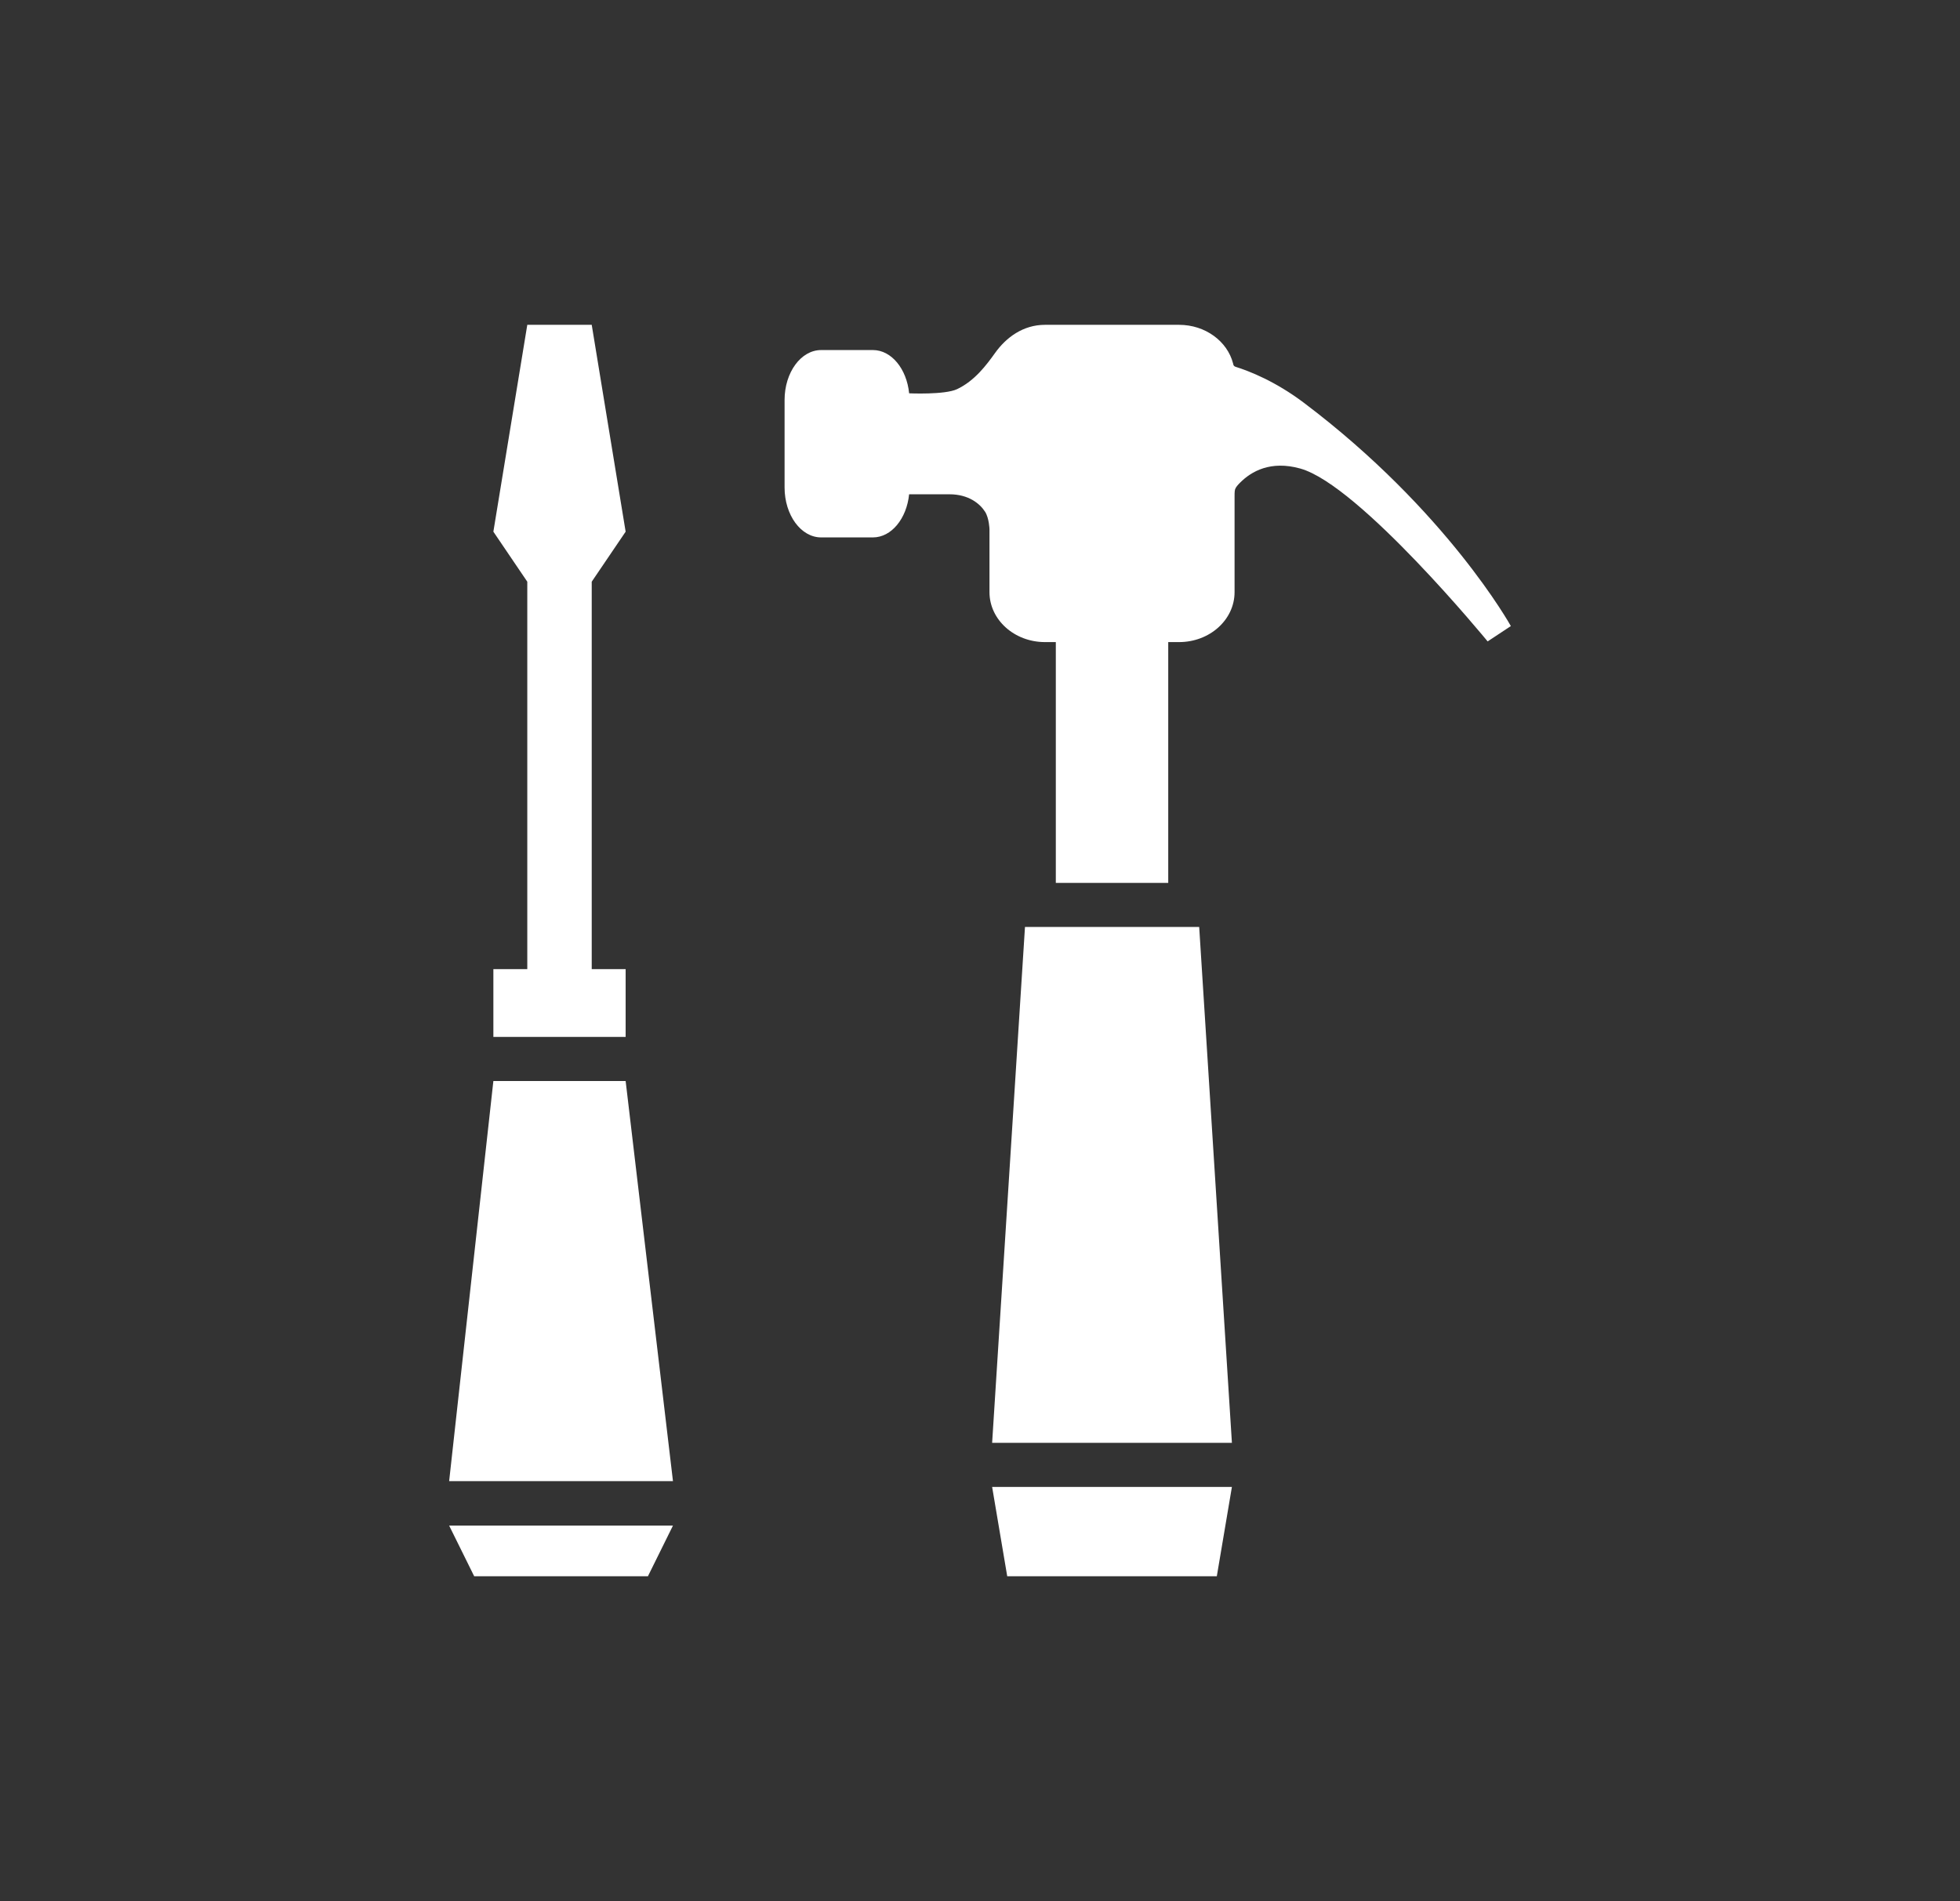<?xml version="1.0" encoding="utf-8"?>
<!-- Generator: Adobe Illustrator 23.1.0, SVG Export Plug-In . SVG Version: 6.00 Build 0)  -->
<svg version="1.1" id="Livello_1" xmlns="http://www.w3.org/2000/svg" xmlns:xlink="http://www.w3.org/1999/xlink" x="0px" y="0px"
	 viewBox="0 0 314.491 305.064" enable-background="new 0 0 314.491 305.064" xml:space="preserve">
<rect x="0" y="0" width="314.491" height="305.064" fill="#333333" stroke="none"/>
<g id="Livello_4" display="none">
</g>
<g id="altre_rifiniture" display="none">
</g>
<g id="Livello_8" display="none">
</g>
<g id="Livello_9" display="none">
</g>
<g id="Livello_10" display="none">
</g>
<g id="Livello_12" display="none">
</g>
<g id="Livello_11" display="none">
</g>
<g id="Livello_14">
</g>
<g id="letto" display="none">
</g>
<g id="Livello_16" display="none">
</g>
<g id="Livello_17" display="none">
</g>
<g id="Livello_18">
</g>
<g id="Livello_19" display="none">
</g>
<g id="Livello_24" display="none">
</g>
<g id="Livello_20">
</g>
<g id="Livello_21" display="none">
</g>
<g id="Livello_22" display="none">
</g>
<g id="Livello_26" display="none">
</g>
<g id="Livello_28" display="none">
</g>
<g id="rifiniture" display="none">
	<g display="inline">
		<polygon fill="#F4D87A" points="249.47,169.912 219.09,113.008 210.854,117.404 142.878,226.813 		"/>
		<polygon fill="#F4D87A" points="144.631,204.429 209.541,99.957 154.747,65.914 144.631,82.197 		"/>
		<path fill="#F4D87A" d="M61.021,53.012v160.757c0,0.007,0,0.012,0,0.019s0,0.01,0,0.019v0.867h0.022
			c0.474,20.724,17.409,37.38,38.245,37.38c20.835,0,37.771-16.656,38.243-37.38h0.024V53.012H61.021z M99.289,222.695
			c-4.921,0-8.909-3.99-8.909-8.908c0-4.92,3.988-8.909,8.909-8.909c4.919,0,8.907,3.989,8.907,8.909
			C108.196,218.705,104.208,222.695,99.289,222.695z"/>
	</g>
</g>
<g id="affidabilità">
</g>
<g id="qualità_1_">
</g>
<g id="refresh">
</g>
<g id="ristrutturazione">
</g>
<g id="costruzione" display="none">
	<g display="inline">
		<polygon fill="#F4D87A" points="252.572,114.529 57.919,80.211 57.919,54.474 252.572,88.793 		"/>
		<path fill="#F4D87A" d="M75.066,90.231V250.59h50.191v-73.245c0-12.879,13.426-23.318,29.99-23.318s29.988,10.439,29.988,23.318
			v73.245h50.191V117.949L75.066,90.231z"/>
		<polygon fill="#F4D87A" points="66.021,250.59 57.919,250.59 57.919,87.592 66.021,88.913 		"/>
		<polygon fill="#F4D87A" points="252.22,250.59 244.123,250.59 244.123,119.167 252.22,120.485 		"/>
	</g>
</g>
<g id="sopralluogo" display="none">
	<g display="inline">
		<g>
			<path fill="#56A8EC" d="M261.753,149.853l0.256-0.206c0.238-0.181,0.432-0.396,0.6-0.631c2.863-2.98,6.363-8.469,7.631-18.123
				c1.559-11.803,1.531-32.667-24.301-67.323l-1.076-1.376c-27.504-33.346-47.76-38.338-59.592-39.643
				c-9.215-1.016-15.24,0.828-18.885,2.795c-0.412,0.101-0.813,0.283-1.162,0.557l-12.879,10.1c-1.42,1.116-1.578,3.29-0.348,4.854
				l21.943,27.984c1.225,1.562,3.377,1.923,4.793,0.809l12.879-10.097c1.184-0.927,3.801-4.23,3.943-6.215
				c2.146-1.018,5.248-1.903,9.508-1.84c6.508,0.1,17.516,1.734,31.119,18.065l0.535,0.676c12.615,17.11,11.58,28.19,10.127,34.532
				c-0.998,4.357-2.723,7.239-4.277,9.07c-2.061-0.26-5.805,1.261-6.945,2.161L222.747,126.1c-1.428,1.114-1.588,3.29-0.363,4.855
				l21.949,27.98c1.225,1.566,3.373,1.933,4.797,0.815l10.584-8.306C260.272,151.087,260.97,150.569,261.753,149.853z"/>
		</g>
		<path fill="#56A8EC" d="M141.669,90.876L39.7,214.948V282.8h79.131l0.094-59.664c0.43-12.754,10.877-22.967,23.734-22.967
			s23.305,10.213,23.736,22.967h0.041V282.8h81.104v-65.112L141.669,90.876z"/>
	</g>
</g>
<g id="trapano" display="none">
</g>
<g id="frame" display="none">
</g>
<g id="analisi_x2B_" display="none">
	<g display="inline">
		<path fill="#56A8EC" d="M206.898,41.495c28.018,28.018,28.018,73.445-0.001,101.464c-28.018,28.018-73.445,28.018-101.463,0
			s-28.018-73.446-0.001-101.464C133.452,13.477,178.879,13.477,206.898,41.495 M216.954,31.438
			c-33.519-33.519-88.058-33.52-121.578,0c-33.518,33.518-33.517,88.057,0.002,121.576s88.058,33.52,121.576,0.002
			C250.474,119.497,250.474,64.958,216.954,31.438L216.954,31.438z"/>
		<path fill="#56A8EC" d="M156.799,174.447c-6.694-0.001-13.264-2.284-19.68-2.829v132.523c0.001,6.039,8.813,10.936,19.679,10.937
			c10.868-0.001,19.68-4.898,19.683-10.939l-0.001-132.522C170.058,172.165,163.492,174.448,156.799,174.447z"/>
		<g>
			<path fill="#56A8EC" d="M195.492,131.341c0,0,6.537-29.668-20.615-55.813c-27.153-26.146-57.825-22.627-57.825-22.627
				l-0.468-0.468c0,0-6.614,30.02,20.861,56.479c27.478,26.459,58.515,22.897,58.515,22.897L195.492,131.341z M141.802,106.59
				c-7.934-7.934-7.933-20.796,0-28.729c7.932-7.932,20.795-7.933,28.728,0.001c7.933,7.933,7.934,20.797,0.001,28.729
				C162.599,114.524,149.735,114.523,141.802,106.59z"/>
			<path fill="#56A8EC" d="M162.865,98.924c-3.7,3.7-9.697,3.703-13.398,0.002c-3.701-3.701-3.699-9.699,0.001-13.399
				c3.7-3.7,9.698-3.703,13.399-0.001C166.568,89.227,166.565,95.224,162.865,98.924z"/>
		</g>
	</g>
</g>
<g id="redazione_progetto" display="none">
	<g display="inline">
		<g>
			<g>
				
					<rect x="262.926" y="23.943" transform="matrix(0.707 -0.707 0.707 0.707 57.482 197.7)" fill="#56A8EC" width="8.919" height="11.039"/>
			</g>
			<polygon fill="#56A8EC" points="187.82,108.438 200.28,103.362 262.653,41.851 254.926,34.124 192.889,95.969 			"/>
		</g>
		<path fill="#56A8EC" d="M203.665,108.462l-26.763,10.904l10.885-26.781l0.43-0.429l37-37.001H214.89H80.265v219.033h161.798V80.55
			V70.102L203.665,108.462z M107.439,111.313h49.933v5h-49.933C107.439,116.313,107.439,111.313,107.439,111.313z M214.889,218.792
			h-107.45v-5h107.449v5H214.889z M214.889,184.632h-107.45v-5h107.449v5H214.889z M214.889,150.473h-107.45v-5h107.449v5H214.889z"
			/>
	</g>
</g>
<g id="CONSEGNA" display="none">
</g>
<g id="realizzazione" display="none">
	<g display="inline">
		<g>
			<g>
				<rect x="159.901" y="23.464" fill="#56A8EC" width="14.086" height="258.135"/>
			</g>
			<g>
				<path fill="#56A8EC" stroke="#56A8EC" stroke-width="4" stroke-miterlimit="10" d="M185.143,119.111
					c0.939-0.024,23.164-0.413,38.612,14.647c9.393,9.155,14.155,21.956,14.155,38.046v81.066h-5.813v-81.066
					c0-14.463-4.174-25.863-12.401-33.883c-13.711-13.368-34.2-13.004-34.405-12.998L185.143,119.111z"/>
			</g>
			<g>
				<rect x="182.88" y="54.238" fill="#56A8EC" width="11.448" height="196.588"/>
			</g>
			<g>
				<path fill="#56A8EC" d="M233.26,274.623c-3.855,0-6.978-3.124-6.978-6.98V198.74c0-3.854,3.122-6.98,6.978-6.98h3.487
					c3.853,0,6.979,3.127,6.979,6.98v68.903c0,3.857-3.126,6.98-6.979,6.98H233.26z"/>
			</g>
		</g>
		<g>
			<path fill="#56A8EC" d="M88.665,200.257H71.434c0,0-18.791-15.386-26.471-48.445c-4.583-19.73-5.834-64.74-5.834-64.74h81.419
				c0,0-0.623,46.133-5.001,64.74C107.951,184.093,88.665,200.257,88.665,200.257z"/>
			<path fill="#56A8EC" d="M88.665,206.749H71.434c0,0-6.464,59.216-6.464,59.755c0,8.307,6.67,15.039,14.899,15.039
				c7.788,0,14.177-6.032,14.838-13.721L88.665,206.749z M79.839,271.785c-2.787,0-5.045-2.258-5.045-5.044s2.258-5.044,5.045-5.044
				c2.785,0,5.043,2.258,5.043,5.044C84.882,269.527,82.624,271.785,79.839,271.785z"/>
		</g>
	</g>
</g>
<g id="caschetto" display="none">
</g>
<g id="coccarda" display="none">
	<g display="inline">
		<g>
			<path fill="#F4D87A" d="M168.509,157.233l-29.278,61.075l20.113-4.888l8.786,18.742l28.65-59.762
				C185.904,170.101,176.167,164.729,168.509,157.233z"/>
			<path fill="#F4D87A" d="M250.324,160.319c-8.181,6.822-18.285,11.403-29.381,12.836l24.005,59.393l9.948-18.151l19.766,6.142
				L250.324,160.319z"/>
			<path fill="#F4D87A" d="M211.463,47c-31.759,0-57.506,25.747-57.506,57.506s25.747,57.505,57.506,57.505
				s57.505-25.746,57.505-57.505S243.222,47,211.463,47z M233.003,132.767l-19.584-10.183l-19.488,10.36l3.632-21.771
				l-15.876-15.334l21.829-3.273l9.678-19.837l9.858,19.748l21.855,3.074l-15.734,15.478L233.003,132.767z"/>
		</g>
		<path fill="#F4D87A" d="M87.435,138.287c0,9.469,7.677,17.144,17.146,17.144c9.468,0,17.145-7.675,17.145-17.144
			s-7.677-17.146-17.145-17.146C95.111,121.14,87.435,128.818,87.435,138.287z"/>
		<path fill="#F4D87A" d="M60.699,97.257h115.306v-9.92H60.699c-8.688,0-15.758,7.069-15.758,15.758v97.008
			c0,8.688,7.069,15.758,15.758,15.758h68.321l4.615-9.921l-0.03-20.899c0-9.089-12.996-23.038-29.027-23.038
			c-16.029,0-29.023,13.949-29.023,23.038v20.899H60.699c-3.219,0-5.838-2.618-5.838-5.837v-97.008
			C54.861,99.877,57.48,97.257,60.699,97.257z"/>
	</g>
</g>
<g id="lavori_garantiti" display="none">
	<g display="inline">
		<path fill="#F4D87A" d="M213.536,160.086c0,6.734-5.46,12.193-12.193,12.193h-61.901c-6.733,0-12.193-5.459-12.193-12.193l0,0
			c0-6.734,5.46-12.193,12.193-12.193h61.901C208.076,147.893,213.536,153.352,213.536,160.086L213.536,160.086z"/>
		<path fill="#F4D87A" d="M213.536,182.359c0,6.734-5.46,12.193-12.193,12.193h-61.901c-6.733,0-12.193-5.458-12.193-12.193l0,0
			c0-6.734,5.46-12.192,12.193-12.192h61.901C208.076,170.167,213.536,175.625,213.536,182.359L213.536,182.359z"/>
		<path fill="#F4D87A" d="M213.536,205.493c0,6.734-5.46,12.193-12.193,12.193h-61.901c-6.733,0-12.193-5.459-12.193-12.193l0,0
			c0-6.734,5.46-12.193,12.193-12.193h61.901C208.076,193.3,213.536,198.759,213.536,205.493L213.536,205.493z"/>
		<path fill="#F4D87A" d="M206.474,225.25c0,6.734-5.627,12.192-12.568,12.192h-63.811c-6.94,0-12.567-5.458-12.567-12.192l0,0
			c0-6.734,5.627-12.193,12.567-12.193h63.811C200.847,213.057,206.474,218.515,206.474,225.25L206.474,225.25z"/>
		<polygon fill="#F4D87A" points="159.357,228.541 104.19,228.541 104.19,154.862 159.357,147.855 		"/>
		<path fill="#F4D87A" d="M166.943,117.173c0-6.365-5.328-11.527-11.901-11.527c-6.574,0-11.902,5.162-11.902,11.527
			c0,0,0.227,12.1-0.486,14.026c-0.745,2.008-4.254,7.133-4.254,7.133l-17.194,23.93c-2.722,6.735,12.348,13.819,18.222,17.503
			c5.87,3.683,12.836,1.208,15.557-5.525l9.063-22.419c1.61-4.176,2.899-6.326,2.897-13.206v-21.442H166.943z"/>
		<g>
			<polygon fill="#F4D87A" points="196.144,57.756 210.608,65.669 196.144,73.58 188.232,88.045 180.32,73.58 165.856,65.669 
				180.32,57.756 188.232,43.292 			"/>
			<polygon fill="#F4D87A" points="117.909,95.185 125.052,99.092 117.909,102.998 114.005,110.139 110.098,102.998 102.956,99.092 
				110.098,95.185 114.005,88.045 			"/>
			<polygon fill="#F4D87A" points="237.249,113.824 248.576,120.019 237.249,126.213 231.056,137.539 224.861,126.213 
				213.536,120.019 224.861,113.824 231.056,102.498 			"/>
		</g>
		<path fill="#F4D87A" d="M61.915,148.495v86.412h35.691v-86.412H61.915z M79.761,175.504c-4.229,0-7.658-3.429-7.658-7.659
			c0-4.229,3.429-7.658,7.658-7.658c4.229,0,7.658,3.429,7.658,7.658C87.419,172.075,83.989,175.504,79.761,175.504z"/>
	</g>
</g>
<g id="ristrutturazione_1_" display="none">
</g>
<g id="sopralluogo_1_" display="none">
</g>
<g id="Livello_40" display="none">
</g>
<g id="gestione_pratiche" display="none">
	<g display="inline">
		<g>
			<polygon fill="#F4D87A" points="102.038,231.056 97.325,231.056 97.325,226.343 97.325,81.077 72.645,81.077 72.645,253.439 
				205.311,253.439 205.311,231.056 			"/>
		</g>
		<polygon fill="#F4D87A" points="195.563,54.015 195.563,93.273 235.108,93.273 		"/>
		<path fill="#F4D87A" d="M192.827,100.375h-4.713v-4.712V51.625h-82.936v172.362h132.668V100.375H192.827z M147.237,66.883
			c3.734,0,6.764,3.027,6.764,6.761c0,3.735-3.029,6.761-6.764,6.761c-3.734,0-6.762-3.026-6.762-6.761
			C140.476,69.91,143.503,66.883,147.237,66.883z M161.464,120.647v7.825h-28.455v-7.825H161.464z M118.415,66.583h14.594v14.594
			h-14.594V66.583z M215.517,200.889h-82.508v-7.825h82.508V200.889z M215.517,186.409h-82.508v-7.825h82.508V186.409z
			 M215.517,171.929h-82.508v-7.825h82.508V171.929z M215.517,157.43h-55.279v-7.825h55.279V157.43z"/>
	</g>
</g>
<g id="matita" display="none">
	<g display="inline">
		
			<rect x="217.777" y="63.982" transform="matrix(0.707 -0.707 0.707 0.707 14.66 182.106)" fill="#F4D87A" width="18.748" height="18.748"/>
		<polygon fill="#F4D87A" points="69.44,231.068 81.17,206.081 94.427,219.338 		"/>
		
			<rect x="68.543" y="136.972" transform="matrix(0.707 -0.707 0.707 0.707 -58.33 151.871)" fill="#F4D87A" width="171.233" height="18.748"/>
		<polygon fill="#F4D87A" points="216.753,104.058 171.422,149.39 171.294,157.01 216.377,111.927 		"/>
	</g>
</g>
<g id="Livello_44" display="none">
	<g display="inline">
		<path fill="#F4D87A" d="M199.95,85.722c-3.43-17.163-16.494-30.849-33.316-35.175V46.77c0-1.769-2.914-3.2-6.508-3.2h-9.76
			c-3.596,0-6.51,1.432-6.51,3.2v3.777c-16.822,4.326-29.885,18.012-33.314,35.175c-2.617,0.258-4.666,2.628-4.666,5.518v8.314
			c0,3,2.209,5.438,4.967,5.534c0.002,0.004,0.002,0.007,0.002,0.009h0.168h8.551h71.365h8.551h0.168c0-0.002,0-0.005,0.002-0.009
			c2.756-0.097,4.967-2.534,4.967-5.534V91.24C204.616,88.35,202.565,85.98,199.95,85.722z M161.211,87.597
			c0,1.705-2.584,3.088-5.775,3.088c-3.188,0-5.771-1.383-5.771-3.088V57.189c0-1.706,2.584-3.088,5.771-3.088
			c3.191,0,5.775,1.382,5.775,3.088V87.597z"/>
		<path fill="#F4D87A" d="M116.077,112.891c-0.064,1.021-0.098,2.133-0.098,3.346c0,25.607,17.58,46.362,39.268,46.362
			c21.684,0,39.266-20.755,39.266-46.362c0-1.206-0.047-2.312-0.135-3.326C193.903,113.163,116.561,113.156,116.077,112.891z"/>
		<g>
			<path fill="#F4D87A" d="M182.224,161.374c-7.295,6.771-16.703,10.851-26.977,10.851c-10.252,0-19.645-4.063-26.936-10.81
				c-7.127,1.234-13.389,2.972-18.894,5.098v94.982h88.932V165.38C193.538,163.742,188.185,162.385,182.224,161.374z"/>
			<path fill="#F4D87A" d="M71.347,221.598v39.896h23.656v-87.479C75.829,187.242,71.347,206.802,71.347,221.598z"/>
			<path fill="#F4D87A" d="M212.763,171.994v89.501h26.381v-39.896C239.144,206.029,234.552,185.183,212.763,171.994z"/>
		</g>
	</g>
</g>
<g id="matita_1_" display="none">
	<g display="inline">
		
			<rect x="226.586" y="80.622" transform="matrix(0.784 -0.62 0.62 0.784 -8.513 167.336)" fill="#F4D87A" width="19.754" height="30.585"/>
		<polygon fill="#F4D87A" points="62.353,234.016 79.231,201.179 98.2,225.171 		"/>
		
			<rect x="80.858" y="142.427" transform="matrix(0.784 -0.62 0.62 0.784 -63.573 132.516)" fill="#F4D87A" width="156.009" height="30.586"/>
	</g>
</g>
<g id="Livello_45" display="none">
	<path display="inline" fill="#56A8EC" d="M252.826,205.791l-11.645-40.337c18.28-31.962,13.233-73.416-14.6-99.979
		c-32.762-31.267-84.668-30.056-115.935,2.706s-30.055,84.668,2.707,115.935c26.954,25.724,66.859,29.443,97.574,11.714
		L252.826,205.791z"/>
</g>
<g id="Livello_46">
</g>
<g id="consegna_lavori" display="none">
	<g display="inline">
		<path fill="#F4D87A" d="M130.23,121.079c3.515,0.11,6.33,3.522,6.288,7.622l-0.388,37.682c-0.042,4.099-2.927,7.333-6.441,7.224
			l0,0c-3.515-0.109-6.331-3.522-6.289-7.621l0.389-37.682C123.83,124.205,126.715,120.97,130.23,121.079L130.23,121.079z"/>
		<path fill="#F4D87A" d="M145.618,127.816c3.589,0.077,6.44,3.052,6.368,6.644l-0.661,33.028c-0.072,3.592-3.039,6.444-6.628,6.367
			l0,0c-3.589-0.077-6.44-3.051-6.368-6.645l0.66-33.028C139.062,130.591,142.028,127.739,145.618,127.816L145.618,127.816z"/>
		<path fill="#F4D87A" d="M160.343,138.829c3.595,0.075,6.447,3.049,6.373,6.643l-0.683,33.037
			c-0.074,3.594-3.047,6.448-6.642,6.374l0,0c-3.594-0.074-6.447-3.048-6.373-6.642l0.683-33.038
			C153.775,141.609,156.749,138.755,160.343,138.829L160.343,138.829z"/>
	</g>
	<path display="inline" fill="#F4D87A" d="M166.078,176.295c-0.343-7.813-11.805-10.605-30.224-10.986
		c-16.441-0.339-23.814,3.535-27.499,9.866l0,0c0.071,0.023,0.142,0.05,0.208,0.092c6.065,3.777,8.002,7.189,10.074,11.598
		c0.211,0.449,0.019,0.984-0.431,1.195c-0.13,0.061-0.267,0.089-0.399,0.086c-0.331-0.007-0.646-0.197-0.796-0.516
		c-2.003-4.258-3.736-7.313-9.397-10.837c-0.027-0.017-0.051-0.038-0.075-0.057c-0.001,0.001-0.002,0.003-0.003,0.006
		c-0.018-0.016-0.033-0.031-0.049-0.047c-0.001-0.001-0.002-0.001-0.004-0.002c-0.007-0.007-0.015-0.014-0.021-0.021
		c-0.002-0.001-0.003-0.003-0.004-0.004c-0.001,0-0.001,0-0.001,0h-0.001c-5.979-5.685-11.037-9.521-11.037-9.521
		c-2.793-2.91-7.414-3.006-10.324-0.213c-2.91,2.792-3.006,7.415-0.213,10.325l20.021,30.514
		c6.399,9.18,16.343,16.125,28.737,16.381c17.367,0.359,30.683-11.236,31.025-27.816
		C165.807,189.466,166.348,182.441,166.078,176.295z"/>
	<path display="inline" fill="#F4D87A" d="M120.955,166.666l0.239-31.13c0.034-4.329-2.773-7.934-6.27-8.052
		c-3.495-0.119-6.356,3.295-6.389,7.623l-0.306,39.79c-0.001,0.042,0.286,0.207,0.491,0.3c0.099,0.046,0.171-0.076,0.254-0.144
		C110.438,173.881,115.416,167.937,120.955,166.666z"/>
	<g display="inline">
		<path fill="#56A8EC" d="M137.499,161.511c2.682,2.685,7.031,2.685,9.715,0l21.338-21.339c0,0,2.9-2.291,5.262-0.181
			c6.492,5.799,20.191,11.809,27.426,4.098c3.734-3.981,4.885-9.091,1.025-12.95l-15.152-15.154c-3.859-3.857-10.117-3.858-13.977,0
			l-4.848,4.85c-0.355,0.356-0.67,0.74-0.961,1.135l-29.828,29.829C134.815,154.48,134.815,158.829,137.499,161.511z"/>
		<path fill="#56A8EC" d="M188.083,110.452l16.818,17.113c5.24,5.239,5.268,13.689,0.063,19.238
			c-0.123,0.135-0.254,0.267-0.381,0.393c-6.36,6.361-15.566,5.64-23.289,2.277c-0.042-0.018-0.085-0.036-0.127-0.054
			c-0.247-0.109-0.49-0.222-0.733-0.336c-0.299-0.141-0.597-0.284-0.89-0.431c-0.093-0.046-0.186-0.091-0.278-0.138
			c-2.381-1.228-4.501-2.645-6.214-4.034c-0.038-0.031-0.077-0.061-0.114-0.092c-0.332-0.271-0.65-0.542-0.949-0.809
			c-0.289-0.257-0.51-0.293-0.707-0.293c-0.043,0-0.088,0.014-0.131,0.018c-0.568,0.025-1.134,0.359-1.378,0.524l-2.621,2.621
			l0.001,0.001l-17.399,17.398c-1.949,1.95-4.539,3.024-7.297,3.023c-2.756,0.001-5.348-1.073-7.297-3.023
			c-1.949-1.948-3.023-4.54-3.023-7.295c0-2.757,1.074-5.348,3.023-7.296l23.266-23.268l-5.305-5.304
			c-0.32-0.438-0.67-0.86-1.063-1.256l-5.357-5.357c-4.262-4.263-11.176-4.263-15.439,0c0,0-0.938,0.803-1.451,0.803
			c-0.613,0-1.736-1.088-1.736-1.088l-24.131-24.133l-53.74,53.737l46.051,46.051c1.801-1.394,3.996-2.158,6.312-2.158
			c2.768,0,5.369,1.077,7.324,3.033c1.959,1.956,3.035,4.559,3.035,7.325c0,2.057-0.605,4.015-1.715,5.692
			c1.676-1.109,3.641-1.708,5.697-1.708c2.77,0,5.369,1.076,7.324,3.033c3.59,3.589,3.98,9.175,1.191,13.209l0.34,0.339
			c1.719-1.191,3.75-1.841,5.887-1.841c2.768,0,5.367,1.078,7.324,3.034c1.955,1.956,3.033,4.558,3.033,7.325
			c0.002,1.634-0.383,3.204-1.092,4.624c1.418-0.708,2.988-1.094,4.621-1.094c2.768,0,5.369,1.078,7.324,3.033
			c1.957,1.956,3.033,4.557,3.033,7.324c0.002,2.132-0.643,4.161-1.832,5.877c2.977,2.774,7.631,2.718,10.531-0.182
			c2.965-2.964,2.965-7.771,0-10.733l-31.43-31.433l3.281-3.29l31.412,31.414c2.965,2.964,7.77,2.964,10.732,0
			c2.965-2.965,2.965-7.769,0-10.733l-31.424-31.425l3.041-3.049l31.31,31.308c2.961,2.965,7.766,2.965,10.732,0.001
			c2.965-2.964,2.965-7.769,0-10.733l-31.322-31.324l3.455-3.465l30.793,30.792c2.965,2.963,7.77,2.963,10.732,0
			c2.967-2.964,2.967-7.769,0-10.734l-30.805-30.804l3.844-3.852l34.412,34.411l50.697-50.695l-53.74-53.74L188.083,110.452z"/>
		<path fill="#56A8EC" d="M107.962,192.245c-2.979-2.979-7.813-2.98-10.791,0c-2.978,2.979-2.977,7.809,0,10.787
			c2.979,2.979,7.811,2.98,10.791,0.002C110.938,200.054,110.938,195.224,107.962,192.245z"/>
		<path fill="#56A8EC" d="M122.302,206.587c-2.977-2.979-7.809-2.979-10.787,0c-2.98,2.98-2.979,7.81,0,10.788
			c2.977,2.979,7.809,2.98,10.789,0.002C125.28,214.396,125.28,209.567,122.302,206.587z"/>
		<path fill="#56A8EC" d="M137.042,221.327c-2.977-2.977-7.809-2.978-10.787,0.002c-2.979,2.98-2.979,7.809,0,10.788
			c2.978,2.979,7.811,2.979,10.787,0C140.022,229.137,140.022,224.309,137.042,221.327z"/>
		<path fill="#56A8EC" d="M140.142,235.214c-2.98,2.98-2.978,7.81,0,10.789c2.981,2.979,7.811,2.979,10.789,0
			c2.979-2.98,2.979-7.811-0.002-10.789C147.952,232.237,143.122,232.235,140.142,235.214z"/>
		<path fill="#56A8EC" d="M87.024,56.541L23.978,119.59l20.436,20.435l63.045-63.049L87.024,56.541z M88.642,81.493
			c-3.477,0-6.297-2.82-6.297-6.296c0-3.478,2.818-6.297,6.297-6.297c3.477-0.001,6.297,2.819,6.295,6.297
			C94.936,78.674,92.118,81.493,88.642,81.493z"/>
		<path fill="#56A8EC" d="M227.466,56.541L207.03,76.977l63.049,63.046l20.436-20.436L227.466,56.541z M225.86,81.492
			c-3.479,0.002-6.297-2.818-6.297-6.295c0-3.478,2.818-6.297,6.297-6.297s6.297,2.819,6.297,6.297
			C232.157,78.674,229.337,81.493,225.86,81.492z"/>
	</g>
	<rect x="59.867" y="80.209" display="inline" fill="none" stroke="#F4D87A" stroke-miterlimit="10" width="146" height="167"/>
	<rect x="225.501" y="194.16" display="inline" fill="none" stroke="#F4D87A" stroke-miterlimit="10" width="53" height="60"/>
</g>
<g id="soggiorno" display="none">
</g>
<g id="Livello_49" display="none">
	<g display="inline">
		<path fill="#F4D87A" d="M279.16,232.328c1.291-2.026,0.947-4.595-0.769-5.74c-1.715-1.142-4.151-0.425-5.441,1.6l-6,9.424
			c-0.54-0.55-1.124-1.107-1.746-1.669l9.91-15.563c1.291-2.026,0.946-4.595-0.769-5.739c-1.715-1.143-4.151-0.427-5.442,1.599
			l-9.561,15.019c-0.602-0.436-1.214-0.869-1.834-1.297l11.255-17.677c1.291-2.026,0.946-4.595-0.768-5.739
			c-1.714-1.143-4.152-0.427-5.442,1.599l-11.405,17.914c-0.725-0.359-1.409-0.66-2.06-0.909l9.123-14.331
			c1.291-2.026,0.947-4.595-0.768-5.739c-1.715-1.142-4.15-0.426-5.44,1.6l-11.672,18.471l-0.436,0.637c0,0,0.061,0.131,0.091,0.195
			c1.612,3.512,1.516,5.58,1.171,8.306c-0.034,0.289-0.182,0.628-0.609,0.631c-0.53,0.004-0.94-0.322-1.079-0.458
			c-0.14-0.136-0.248-0.462-0.223-0.666c0.344-2.738,0.444-4.795-1.253-8.316c-0.008-0.018-0.014-0.035-0.02-0.052
			c-0.001,0-0.002,0.001-0.004,0.001c-0.002-0.012-0.007-0.026-0.009-0.037c0-0.002,0-0.002-0.002-0.003
			c-0.001-0.005-0.003-0.011-0.004-0.017c0.001-0.001-0.001-0.003-0.001-0.003s0,0-0.002-0.001
			c-1.176-4.691-2.477-8.178-2.477-8.178c-0.833-2.086-2.73-3.815-5.048-3.346c-2.314,0.471-3.241,2.604-3.345,5.047l0.342,21.395
			c0.288,6.557,3.087,13.036,9.092,17.132c14.177,9.671,22.105,6.207,27.478-1.898c0.995-1.501,2.037-2.992,3.048-4.462
			c0.005-0.007,0.01-0.012,0.015-0.019l0.02-0.031c1.206-1.753,2.361-3.477,3.331-5.147L279.16,232.328z"/>
		<path fill="#F4D87A" d="M204.66,85.474c-4.708-3.135-11.399-1.17-14.942,4.392l-16.474,25.876c-1.482-1.51-3.086-3.04-4.794-4.583
			l27.209-42.734c3.544-5.563,2.599-12.618-2.108-15.759c-4.709-3.135-11.4-1.17-14.943,4.392l-26.252,41.235
			c-1.652-1.196-3.332-2.385-5.034-3.563l30.901-48.535c3.545-5.563,2.601-12.617-2.108-15.757
			c-4.707-3.136-11.398-1.17-14.941,4.392l-31.316,49.186c-1.99-0.987-3.87-1.811-5.658-2.494l25.053-39.348
			c3.544-5.563,2.6-12.617-2.108-15.757c-4.708-3.136-11.4-1.17-14.942,4.392l-32.031,50.69l0,0l-1.213,1.774
			c0,0,0.168,0.359,0.25,0.536c4.425,9.642,4.161,15.322,3.217,22.807c-0.097,0.791-0.502,1.725-1.676,1.732
			c-1.459,0.01-2.582-0.883-2.965-1.257c-0.383-0.374-0.679-1.265-0.609-1.826c0.944-7.519,1.219-13.168-3.44-22.835
			c-0.021-0.049-0.037-0.097-0.055-0.143c-0.003-0.002-0.006,0.002-0.01,0.003c-0.006-0.035-0.017-0.072-0.024-0.101
			c0-0.006,0-0.006-0.005-0.009c-0.003-0.016-0.008-0.032-0.011-0.048c0-0.003-0.003-0.01-0.003-0.011c0,0,0,0-0.005-0.003
			C90.394,69.24,86.82,59.663,86.82,59.663c-2.288-5.73-7.493-10.475-13.86-9.187c-6.356,1.292-8.897,7.152-9.183,13.858
			l0.936,58.745c0.792,18.001,8.477,35.792,24.966,47.041c38.926,26.554,60.694,17.041,75.447-5.211
			c2.618-3.952,5.355-7.875,8.022-11.749c0.129-0.184,0.263-0.363,0.386-0.557l0.043-0.066c3.309-4.813,6.481-9.542,9.143-14.13
			l24.051-37.173C210.313,95.669,209.369,88.615,204.66,85.474z"/>
	</g>
</g>
<g id="Livello_50">
</g>
<g id="attrezzi">
	<g>
		<g>
			<polygon fill="#FFFFFF" points="107.981,237.68 72.067,237.68 79.164,173.472 100.387,173.472 			"/>
			<polygon fill="#FFFFFF" points="103.965,252.939 76.084,252.939 72.067,244.813 107.981,244.813 			"/>
			<polygon fill="#FFFFFF" points="94.945,93.347 100.387,85.318 94.945,52.125 84.606,52.125 79.164,85.318 84.606,93.347 
				84.606,155.514 79.164,155.514 79.164,166.397 100.387,166.397 100.387,155.514 94.945,155.514 			"/>
		</g>
		<polygon fill="#FFFFFF" points="197.666,231.533 159.192,231.533 164.463,148.751 192.415,148.751 		"/>
		<polygon fill="#FFFFFF" points="195.244,252.939 161.613,252.939 159.192,238.609 197.666,238.609 		"/>
		<path fill="#FFFFFF" d="M209.204,64.628c-4.581-3.454-8.76-5.082-10.96-5.771c-0.101-0.031-0.183-0.085-0.247-0.157
			c-0.104-0.116-0.106-0.235-0.146-0.385c-0.919-3.546-4.444-6.19-8.663-6.19H167.67c-3.511,0-6.227,2.03-7.988,4.492
			c-1.375,1.922-3.275,4.494-6.115,5.831c-1.979,0.932-7.693,0.669-7.693,0.669c-0.385-3.919-2.836-6.943-5.808-6.943h-8.311
			c-3.239,0-5.866,3.589-5.866,8.017v14.031c0,4.428,2.627,8.017,5.866,8.017h8.311c2.972,0,5.422-3.024,5.808-6.943v0.024
			c0,0,3.828-0.011,6.509-0.001c2.988,0.011,4.818,1.461,5.671,2.793c0.662,1.034,0.713,2.803,0.713,2.803v10.104
			c0,4.428,3.986,8.018,8.904,8.018h1.74v38.641h18.038v-38.641h1.739c4.918,0,8.904-3.589,8.904-8.018V79.656
			c0,0-0.017-0.842,0.08-1.124c0.131-0.385,0.459-0.729,0.793-1.067c1.813-1.828,4.917-3.609,9.675-2.277
			c9.488,2.655,30.059,27.739,30.059,27.739l3.724-2.461C242.424,100.467,232.183,81.954,209.204,64.628z"/>
	</g>
</g>
</svg>
